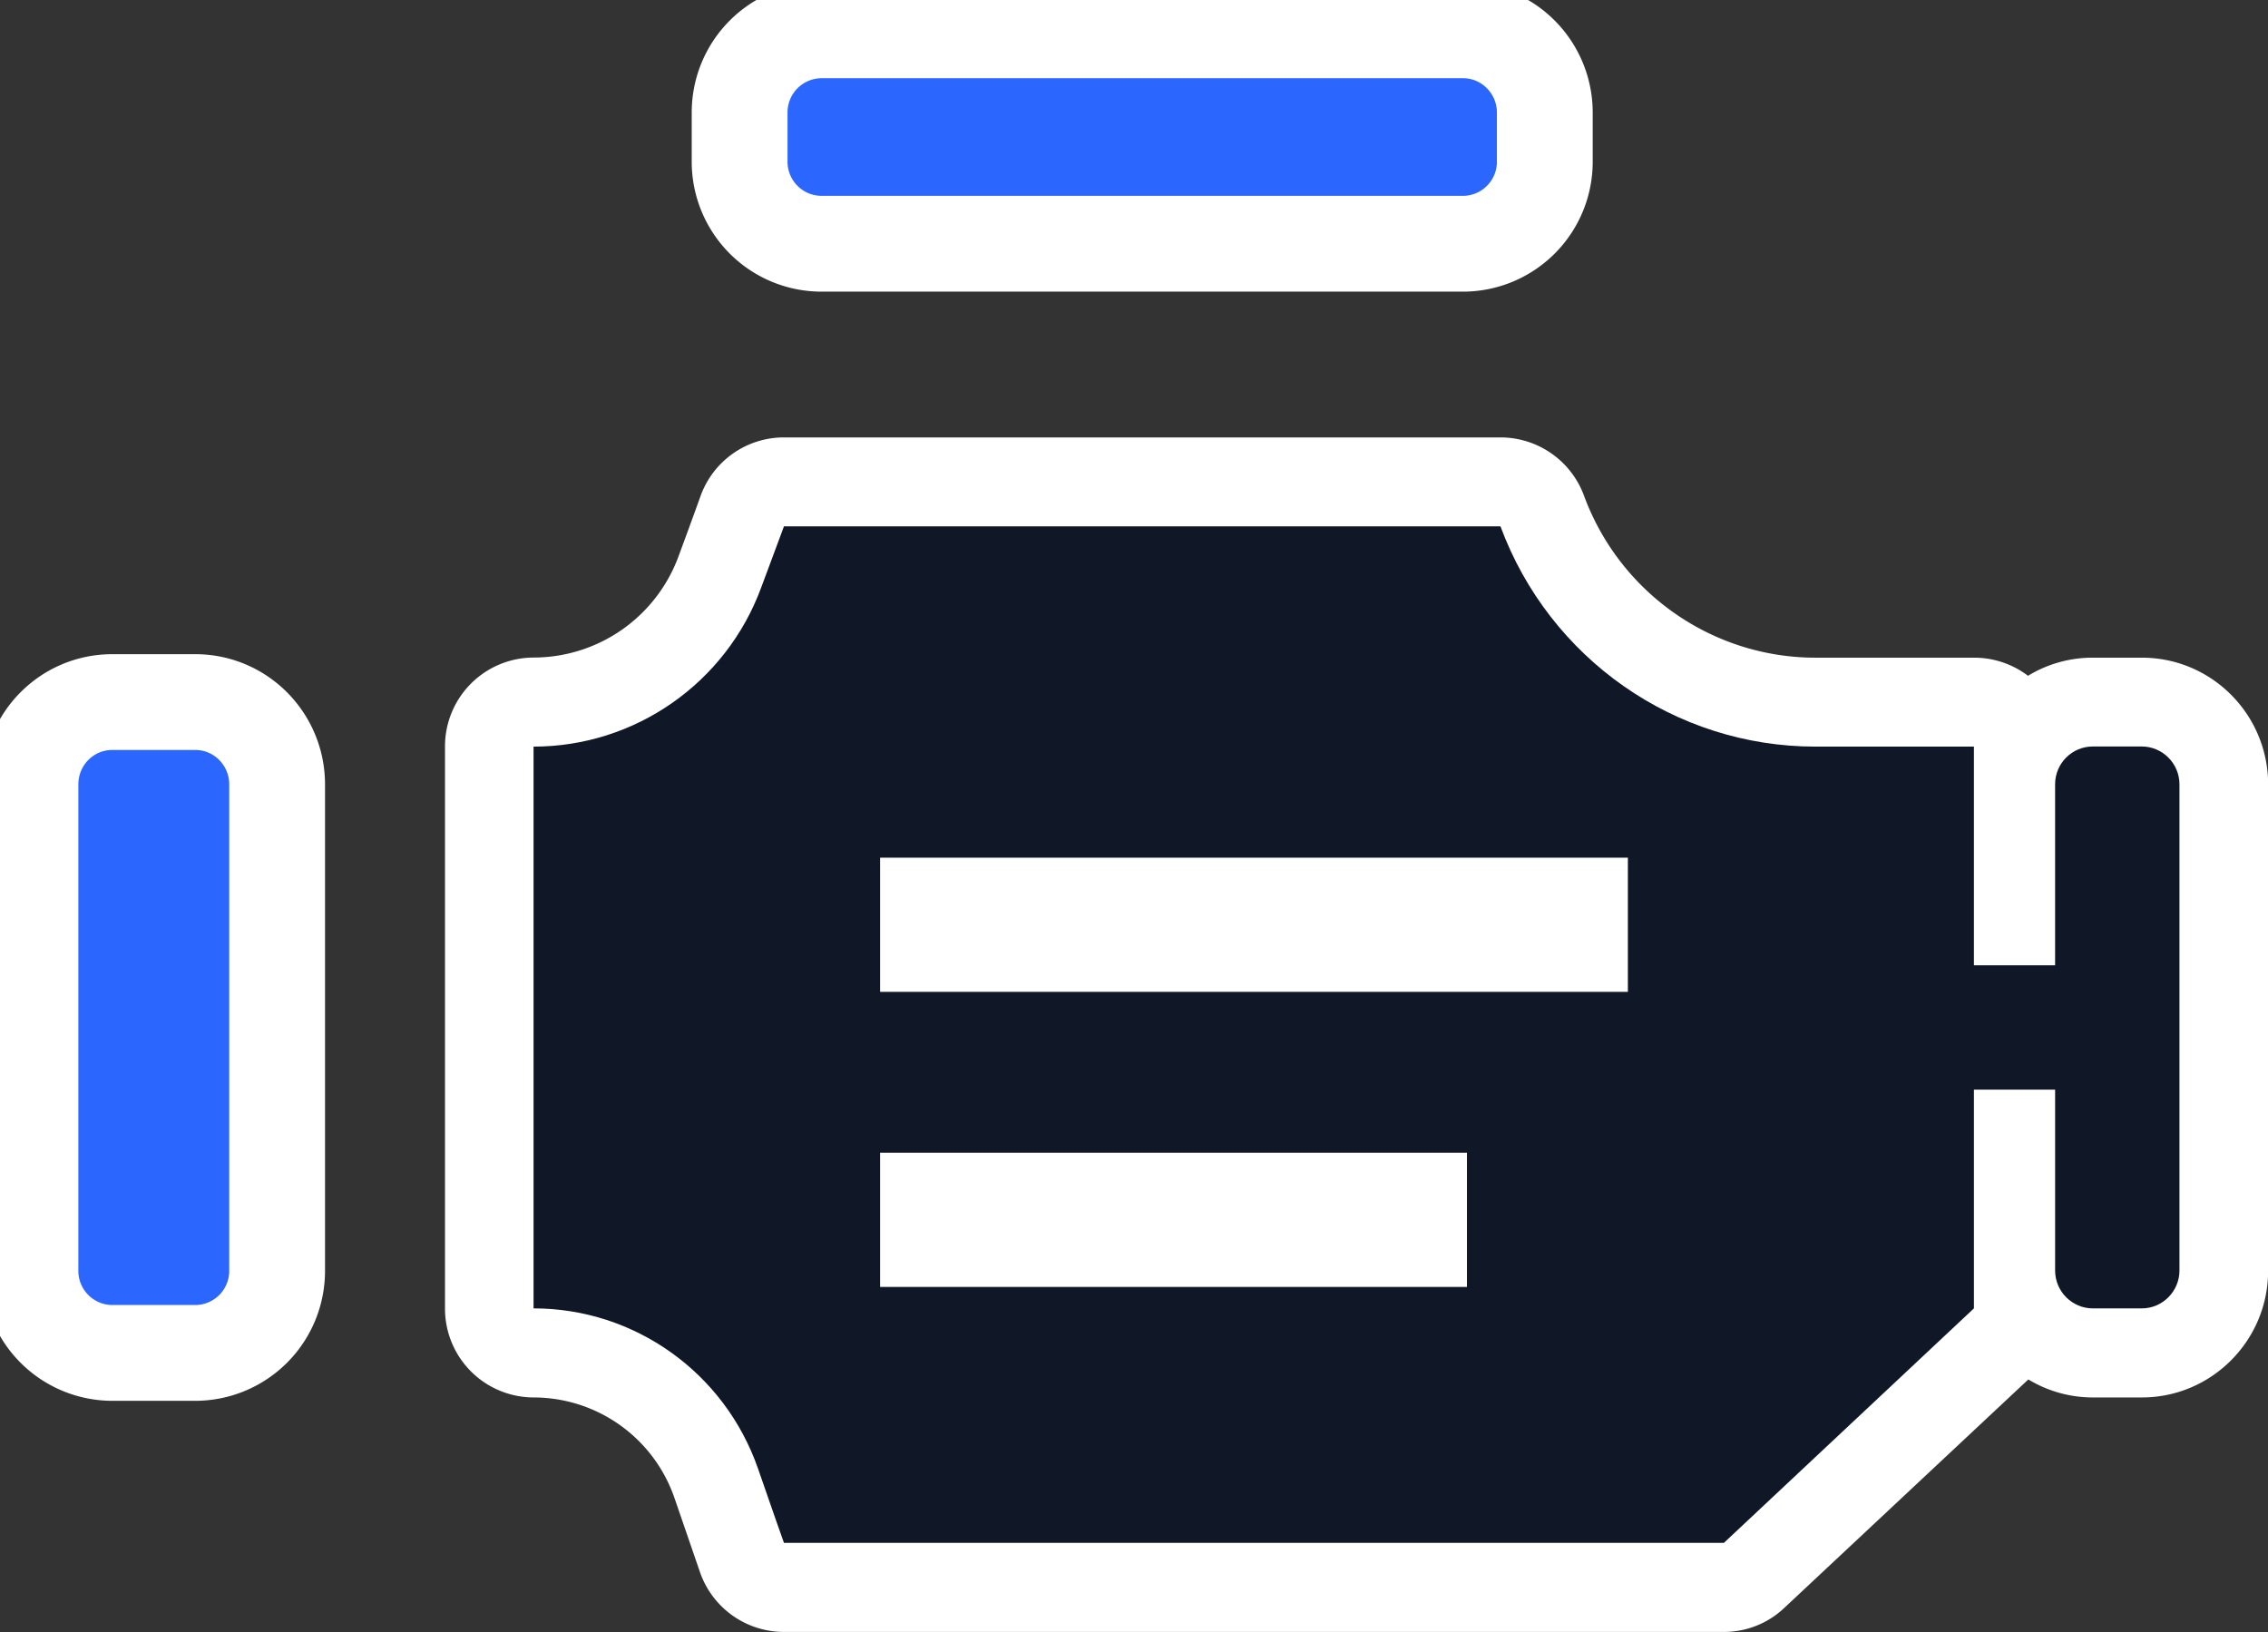 <svg xmlns="http://www.w3.org/2000/svg" width="107" height="77" fill="none"><rect width="100%" height="100%" fill="#333333" stroke="none"/><g clip-path="url(#a)"><path fill="#fff" fill-rule="evenodd" d="M95.684 65.09 84.172 75.867a4.134 4.134 0 0 1-2.841 1.127H36.986a4.193 4.193 0 0 1-3.963-2.823l-1.204-3.5a7.034 7.034 0 0 0-6.641-4.74 4.19 4.19 0 0 1-4.184-4.202V35.225a4.19 4.19 0 0 1 4.184-4.202 7.293 7.293 0 0 0 6.83-4.766c.605-1.632 1.052-2.88 1.052-2.88a4.178 4.178 0 0 1 3.932-2.74h33.804a4.2 4.2 0 0 1 3.931 2.74c1.689 4.595 6.055 7.652 10.926 7.652h7.479c.951 0 1.84.317 2.545.855a5.848 5.848 0 0 1 3.063-.855h2.312c3.283 0 5.954 2.677 5.954 5.98v22.942c0 3.303-2.677 5.98-5.954 5.98H98.74a5.87 5.87 0 0 1-3.044-.848l-.012.007Z" clip-rule="evenodd"/><path fill="#101827" fill-rule="evenodd" d="M93.126 51.414v10.315L81.33 72.792H36.986s-.555-1.557-1.223-3.5c-1.575-4.531-5.822-7.563-10.591-7.563V35.225c4.788 0 9.085-3 10.742-7.512.605-1.633 1.072-2.88 1.072-2.88h33.803c2.313 6.247 8.236 10.392 14.858 10.392h7.479v10.316h3.83v-8.538c0-.987.8-1.784 1.777-1.784h2.313c.97 0 1.777.797 1.777 1.784v22.941c0 .981-.801 1.785-1.777 1.785h-2.313c-.97 0-1.776-.797-1.776-1.785v-8.537h-3.831v.007Z" clip-rule="evenodd"/><path fill="#2B66FF" fill-rule="evenodd" stroke="#fff" stroke-miterlimit="10" stroke-width="4.52" d="M13.074 37.01c0-2.146-1.726-3.886-3.862-3.886H5.299c-2.142 0-3.862 1.74-3.862 3.886v22.94a3.867 3.867 0 0 0 3.862 3.88h3.913a3.867 3.867 0 0 0 3.862-3.88V37.01ZM72.881 5.316c0-2.145-1.726-3.886-3.862-3.886H38.762a3.874 3.874 0 0 0-3.868 3.886V7.62a3.869 3.869 0 0 0 3.869 3.88h30.256a3.867 3.867 0 0 0 3.862-3.88V5.316Z" clip-rule="evenodd"/><path stroke="#fff" stroke-miterlimit="10" stroke-width="6.33" d="M41.522 43.63H76.8M41.522 57.552h27.686"/></g><defs><clipPath id="a"><path fill="#fff" d="M0 0h107v77H0z"/></clipPath></defs></svg>
